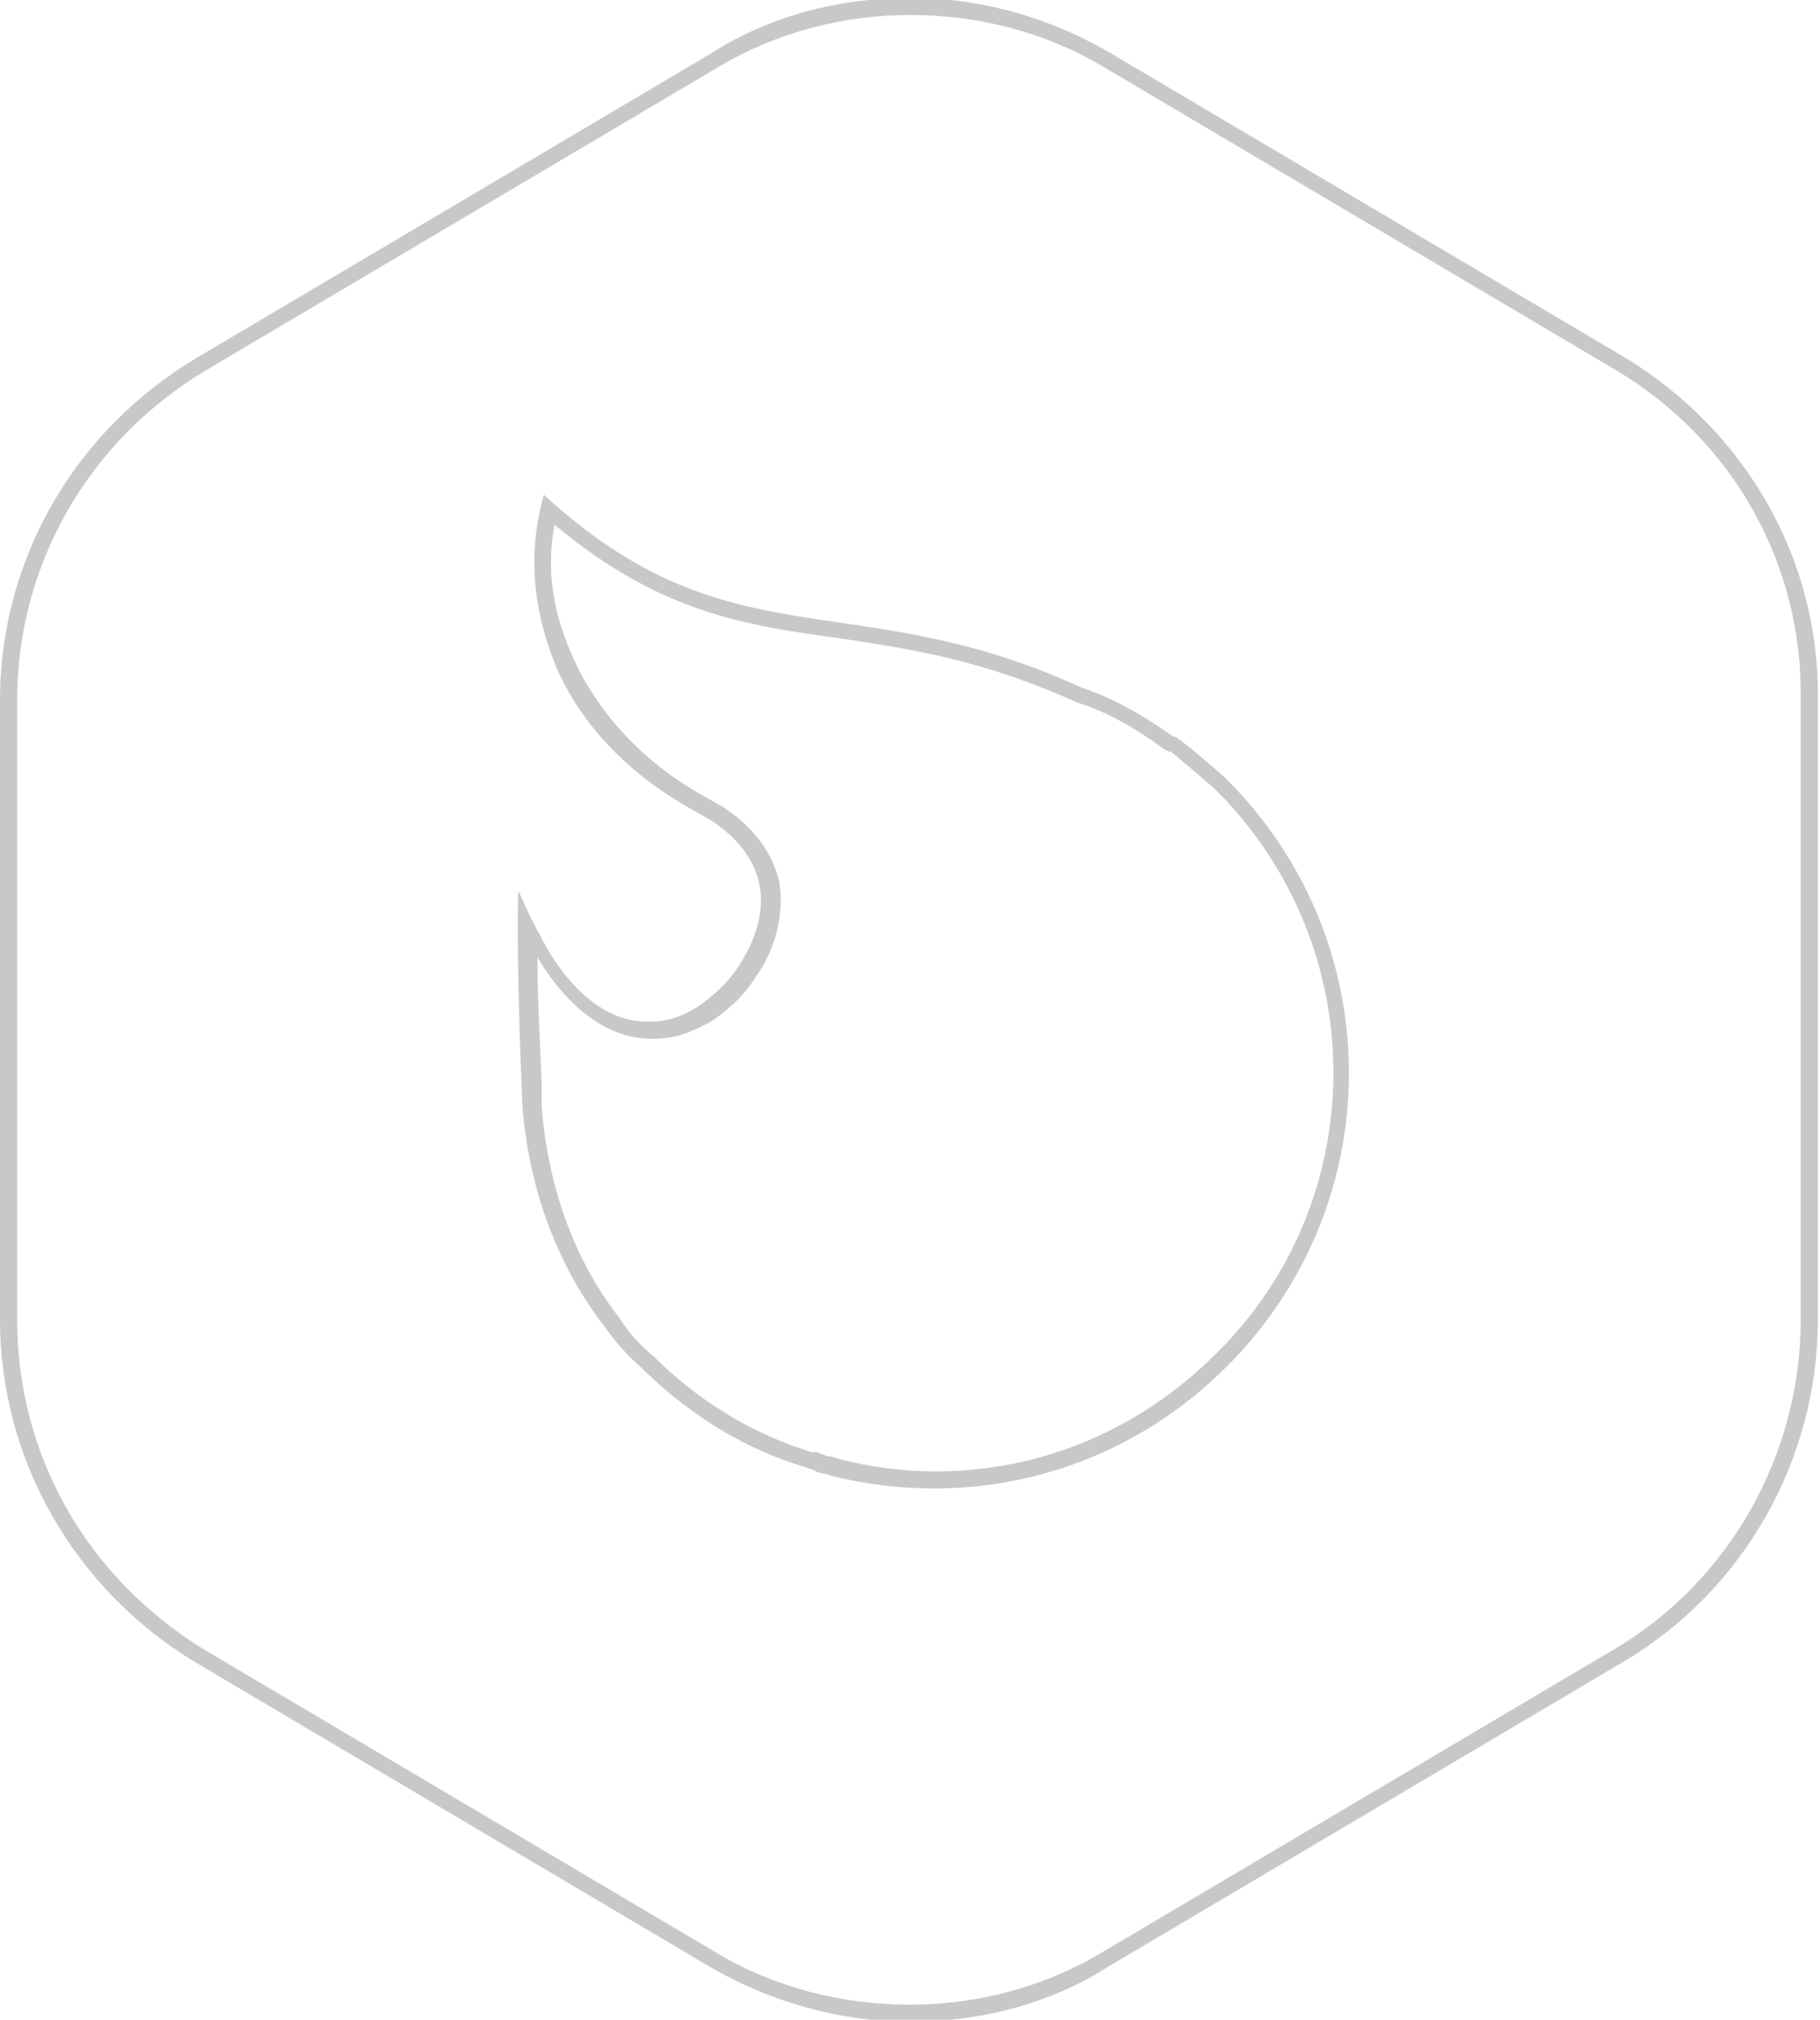 <?xml version="1.0" encoding="utf-8"?>
<!-- Generator: Adobe Illustrator 26.0.1, SVG Export Plug-In . SVG Version: 6.00 Build 0)  -->
<svg version="1.1" id="Ebene_1" xmlns="http://www.w3.org/2000/svg" xmlns:xlink="http://www.w3.org/1999/xlink" x="0px" y="0px"
	 viewBox="0 0 85 94.3" style="enable-background:new 0 0 85 94.3;" xml:space="preserve">
<style type="text/css">
	.st0{fill:#C8C8C8;}
</style>
<g id="logoMark_1_">
	<a xlink:href="adient" >
		<g id="logoMark__x3C_PathItem_x3E__3_">
			<path class="st0" d="M42.5,0.7c3.2,0,6.3,0.8,9,2.4l24,14.2c5.5,3.3,8.7,9.1,8.6,15.4v28.9c0,6.3-3.3,12.2-8.7,15.4l-24,14.2
				c-2.7,1.6-5.8,2.4-8.9,2.4c-3.2,0-6.3-0.8-9-2.4L9.5,77C4,73.6,0.8,67.9,0.8,61.6V32.7c0-6.3,3.3-12.1,8.8-15.4l24-14.2
				C36.3,1.5,39.4,0.7,42.5,0.7 M42.5-0.1c-3.2,0-6.5,0.8-9.3,2.6l-24,14.2C3.5,20.1,0,26.1,0,32.7v28.9c0,6.6,3.5,12.6,9.1,16
				l24,14.2c2.9,1.7,6.2,2.6,9.4,2.6s6.5-0.8,9.3-2.6l24-14.2c5.6-3.3,9.1-9.4,9.1-16V32.7c0.1-6.6-3.4-12.6-9-16l-24-14.2
				C49,0.8,45.8-0.1,42.5-0.1L42.5-0.1z"/>
		</g>
	</a>
	<a xlink:href="1.4210854715202e-14" >
		<g id="logoMark__x3C_PathItem_x3E__2_">
			<path class="st0" d="M25.9,24.5c4.9,4.1,8.9,4.7,13.3,5.3c3.3,0.5,6.7,1,11.1,3l0,0l0,0c1.3,0.4,2.6,1.1,4.1,2.2l0.2,0.1h0.1
				c0.6,0.5,1.3,1.1,2,1.7l0.1,0.1c7.3,7.3,7.3,19.1,0,26.3c-3.5,3.5-8.1,5.5-13.1,5.5c-1.5,0-3.1-0.2-4.6-0.6
				c-0.2-0.1-0.3-0.1-0.4-0.1c0,0-0.1,0-0.1,0c-0.1-0.1-0.3-0.1-0.4-0.2c0,0-0.1,0-0.1,0l-0.1,0l-0.1,0c-2.6-0.8-5-2.2-7.1-4.2
				l-0.2-0.2l0,0l0,0c-0.6-0.5-1.2-1.1-1.7-1.9c-2.1-2.7-3.3-6.1-3.6-9.8c0-0.1,0-0.3,0-0.7c0-1.2-0.2-3.8-0.2-6.3
				c1.5,2.5,3.4,3.8,5.3,3.8c0.1,0,0.1,0,0.2,0c0.9,0,1.7-0.3,2.6-0.8c0.6-0.4,1.5-1.1,2.1-2.1c0.6-0.8,1.4-2.5,1.1-4.4
				c-0.3-1.3-1.1-2.5-2.6-3.5l-1.4-0.8c-2.5-1.5-4.4-3.6-5.5-5.9C25.8,28.7,25.5,26.6,25.9,24.5 M25.4,23.1
				c-0.9,3.2-0.3,5.9,0.6,8.1c1.2,2.7,3.3,4.8,5.8,6.3l1.4,0.8c3.5,2.3,2.3,5.3,1.3,6.8c-0.5,0.8-1.2,1.4-1.9,1.9
				c-0.8,0.5-1.5,0.7-2.2,0.7c-0.1,0-0.1,0-0.2,0c-2.2,0-3.9-2-4.8-3.7c-0.1-0.1-0.1-0.2-0.1-0.2c-0.7-1.2-1-2.1-1.1-2.2
				c-0.1,3.7,0.2,9.8,0.2,10.1c0.3,3.6,1.5,7.2,3.8,10.2c0.5,0.7,1.1,1.4,1.8,2c0.1,0.1,0.2,0.2,0.2,0.2c2.2,2.1,4.7,3.6,7.4,4.4
				c0.2,0.1,0.4,0.1,0.5,0.2c0.2,0.1,0.5,0.1,0.7,0.2c1.6,0.4,3.2,0.6,4.8,0.6c5,0,9.9-1.9,13.7-5.7c7.6-7.6,7.6-19.8,0-27.4
				l-0.1-0.1c-0.8-0.7-1.6-1.4-2.3-1.9c0,0,0,0-0.1,0c-1.4-1-2.8-1.8-4.3-2.3C39.8,27.2,34.1,31.1,25.4,23.1L25.4,23.1z"/>
		</g>
	</a>
</g>
</svg>
